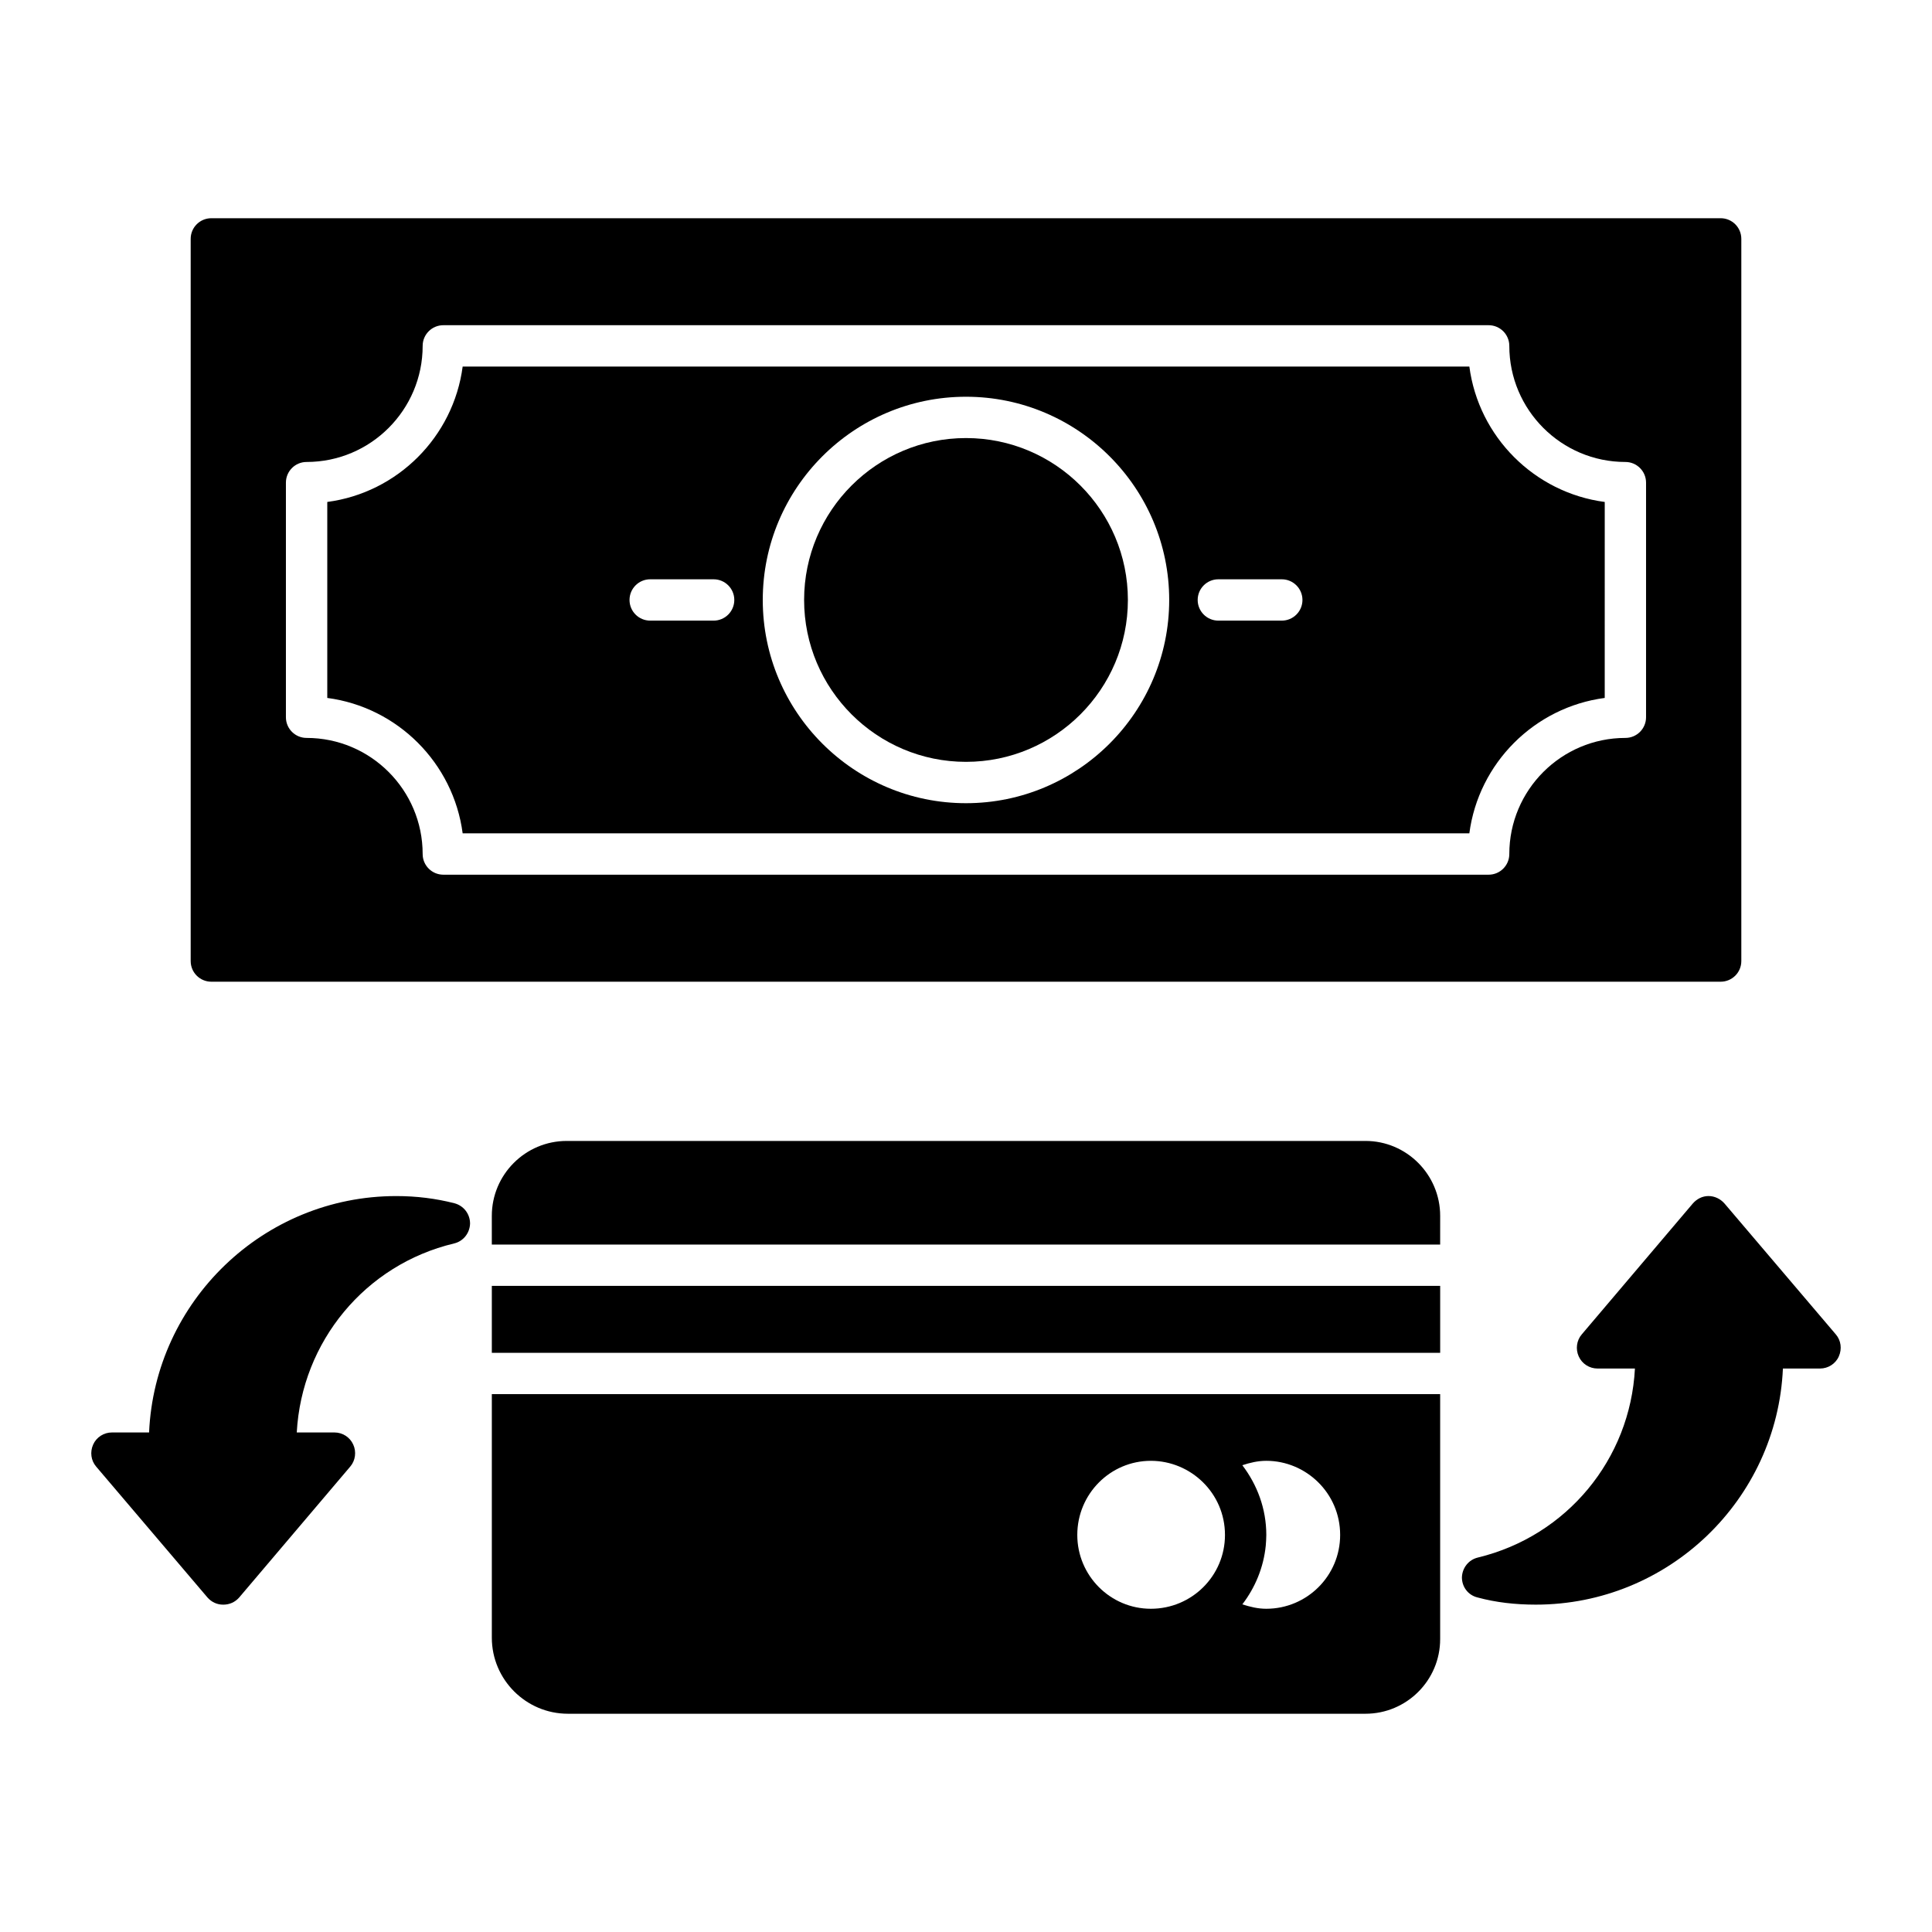 <?xml version="1.0" encoding="UTF-8"?>
<!-- Uploaded to: ICON Repo, www.iconrepo.com, Generator: ICON Repo Mixer Tools -->
<svg fill="#000000" width="800px" height="800px" version="1.1" viewBox="144 144 512 512" xmlns="http://www.w3.org/2000/svg">
 <g>
  <path d="m533.39 241.14h-266.78c-2.453 18.633-17.25 33.426-35.879 35.883v51.938c18.633 2.457 33.426 17.254 35.879 35.887h266.78c2.453-18.633 17.25-33.43 35.879-35.887l0.004-51.934c-18.633-2.457-33.426-17.254-35.879-35.887zm-200.27 67.332h-16.812c-3.023 0-5.477-2.453-5.477-5.477 0-3.023 2.453-5.477 5.477-5.477h16.812c3.023 0 5.477 2.453 5.477 5.477 0 3.023-2.453 5.477-5.477 5.477zm66.875 48.383c-29.699 0-53.855-24.16-53.855-53.859 0-29.695 24.156-53.855 53.855-53.855 29.699 0 53.855 24.16 53.855 53.855 0 29.695-24.156 53.859-53.855 53.859zm83.691-48.383h-16.812c-3.023 0-5.477-2.453-5.477-5.477 0-3.023 2.453-5.477 5.477-5.477h16.812c3.023 0 5.477 2.453 5.477 5.477 0 3.023-2.453 5.477-5.477 5.477z"/>
  <path d="m400 260.09c-23.66 0-42.902 19.246-42.902 42.902 0 23.66 19.246 42.906 42.902 42.906 23.66 0 42.902-19.25 42.902-42.906 0.004-23.656-19.242-42.902-42.902-42.902z"/>
  <path d="m599.99 201.83h-399.98c-2.996 0-5.477 2.41-5.477 5.477v191.38c0 3.066 2.481 5.477 5.477 5.477h399.98c2.992 0 5.477-2.41 5.477-5.477v-191.38c0-3.066-2.481-5.477-5.477-5.477zm-19.77 132.25c0 3.023-2.453 5.477-5.477 5.477-16.965 0-30.762 13.801-30.762 30.77 0 3.023-2.453 5.477-5.477 5.477h-277.02c-3.023 0-5.477-2.453-5.477-5.477 0-16.969-13.797-30.77-30.762-30.77-3.023 0-5.477-2.453-5.477-5.477v-62.176c0-3.023 2.453-5.477 5.477-5.477 16.965 0 30.762-13.801 30.762-30.766 0-3.023 2.453-5.477 5.477-5.477h277.02c3.023 0 5.477 2.453 5.477 5.477 0 16.965 13.797 30.766 30.762 30.766 3.023 0 5.477 2.453 5.477 5.477z"/>
  <path d="m525.66 466.22c0-10.953-8.906-19.859-19.785-19.859h-211.68c-10.953 0-19.859 8.906-19.859 19.859v7.602h251.32z"/>
  <path d="m274.34 484.77h251.32v17.742h-251.32z"/>
  <path d="m274.34 513.46v64.547c0 11.098 9.055 20.152 20.152 20.152h211.38c10.879 0 19.785-8.836 19.785-19.785v-64.91zm174.65 56.879c-10.734 0-19.496-8.762-19.496-19.566 0-10.879 8.762-19.641 19.496-19.641 10.555 0 19.641 8.539 19.641 19.641 0 10.855-8.805 19.566-19.641 19.566zm30.594 0c-2.262 0-4.309-0.512-6.352-1.168 3.359-4.383 5.621-9.711 6.207-15.551 0.074-0.949 0.145-1.898 0.145-2.848 0-6.938-2.41-13.289-6.352-18.473 1.973-0.656 4.09-1.168 6.352-1.168 10.516 0 19.57 8.543 19.57 19.641 0 10.879-8.836 19.566-19.57 19.566z"/>
  <path d="m268.57 468.27c-0.074 2.484-1.754 4.672-4.234 5.258-23.586 5.621-40.379 26.066-41.691 50.09h10.004c2.117 0 4.09 1.242 4.965 3.211 0.875 1.898 0.586 4.234-0.805 5.84l-29.426 34.684c-1.098 1.242-2.555 1.898-4.234 1.898-1.605 0-3.066-0.656-4.164-1.898l-29.496-34.684c-1.387-1.605-1.68-3.871-0.805-5.84 0.875-1.973 2.848-3.211 4.965-3.211h9.859c1.531-34.754 30.301-62.648 65.496-62.648 5.477 0 10.516 0.656 15.406 1.898 2.481 0.656 4.16 2.848 4.16 5.402z"/>
  <path d="m631.31 503.46c-0.875 1.973-2.848 3.211-4.965 3.211h-9.855c-1.535 34.754-30.301 62.574-65.496 62.574-5.402 0-10.586-0.586-15.406-1.898-2.484-0.586-4.164-2.773-4.164-5.328 0.074-2.484 1.754-4.672 4.234-5.258 23.582-5.695 40.379-26.066 41.617-50.09h-9.93c-2.117 0-4.09-1.242-4.965-3.211-0.871-1.898-0.582-4.234 0.809-5.84l29.426-34.684c1.094-1.242 2.555-1.973 4.16-1.973 1.605 0 3.141 0.73 4.234 1.973l29.5 34.684c1.387 1.605 1.676 3.871 0.801 5.84z"/>
 </g>
</svg>